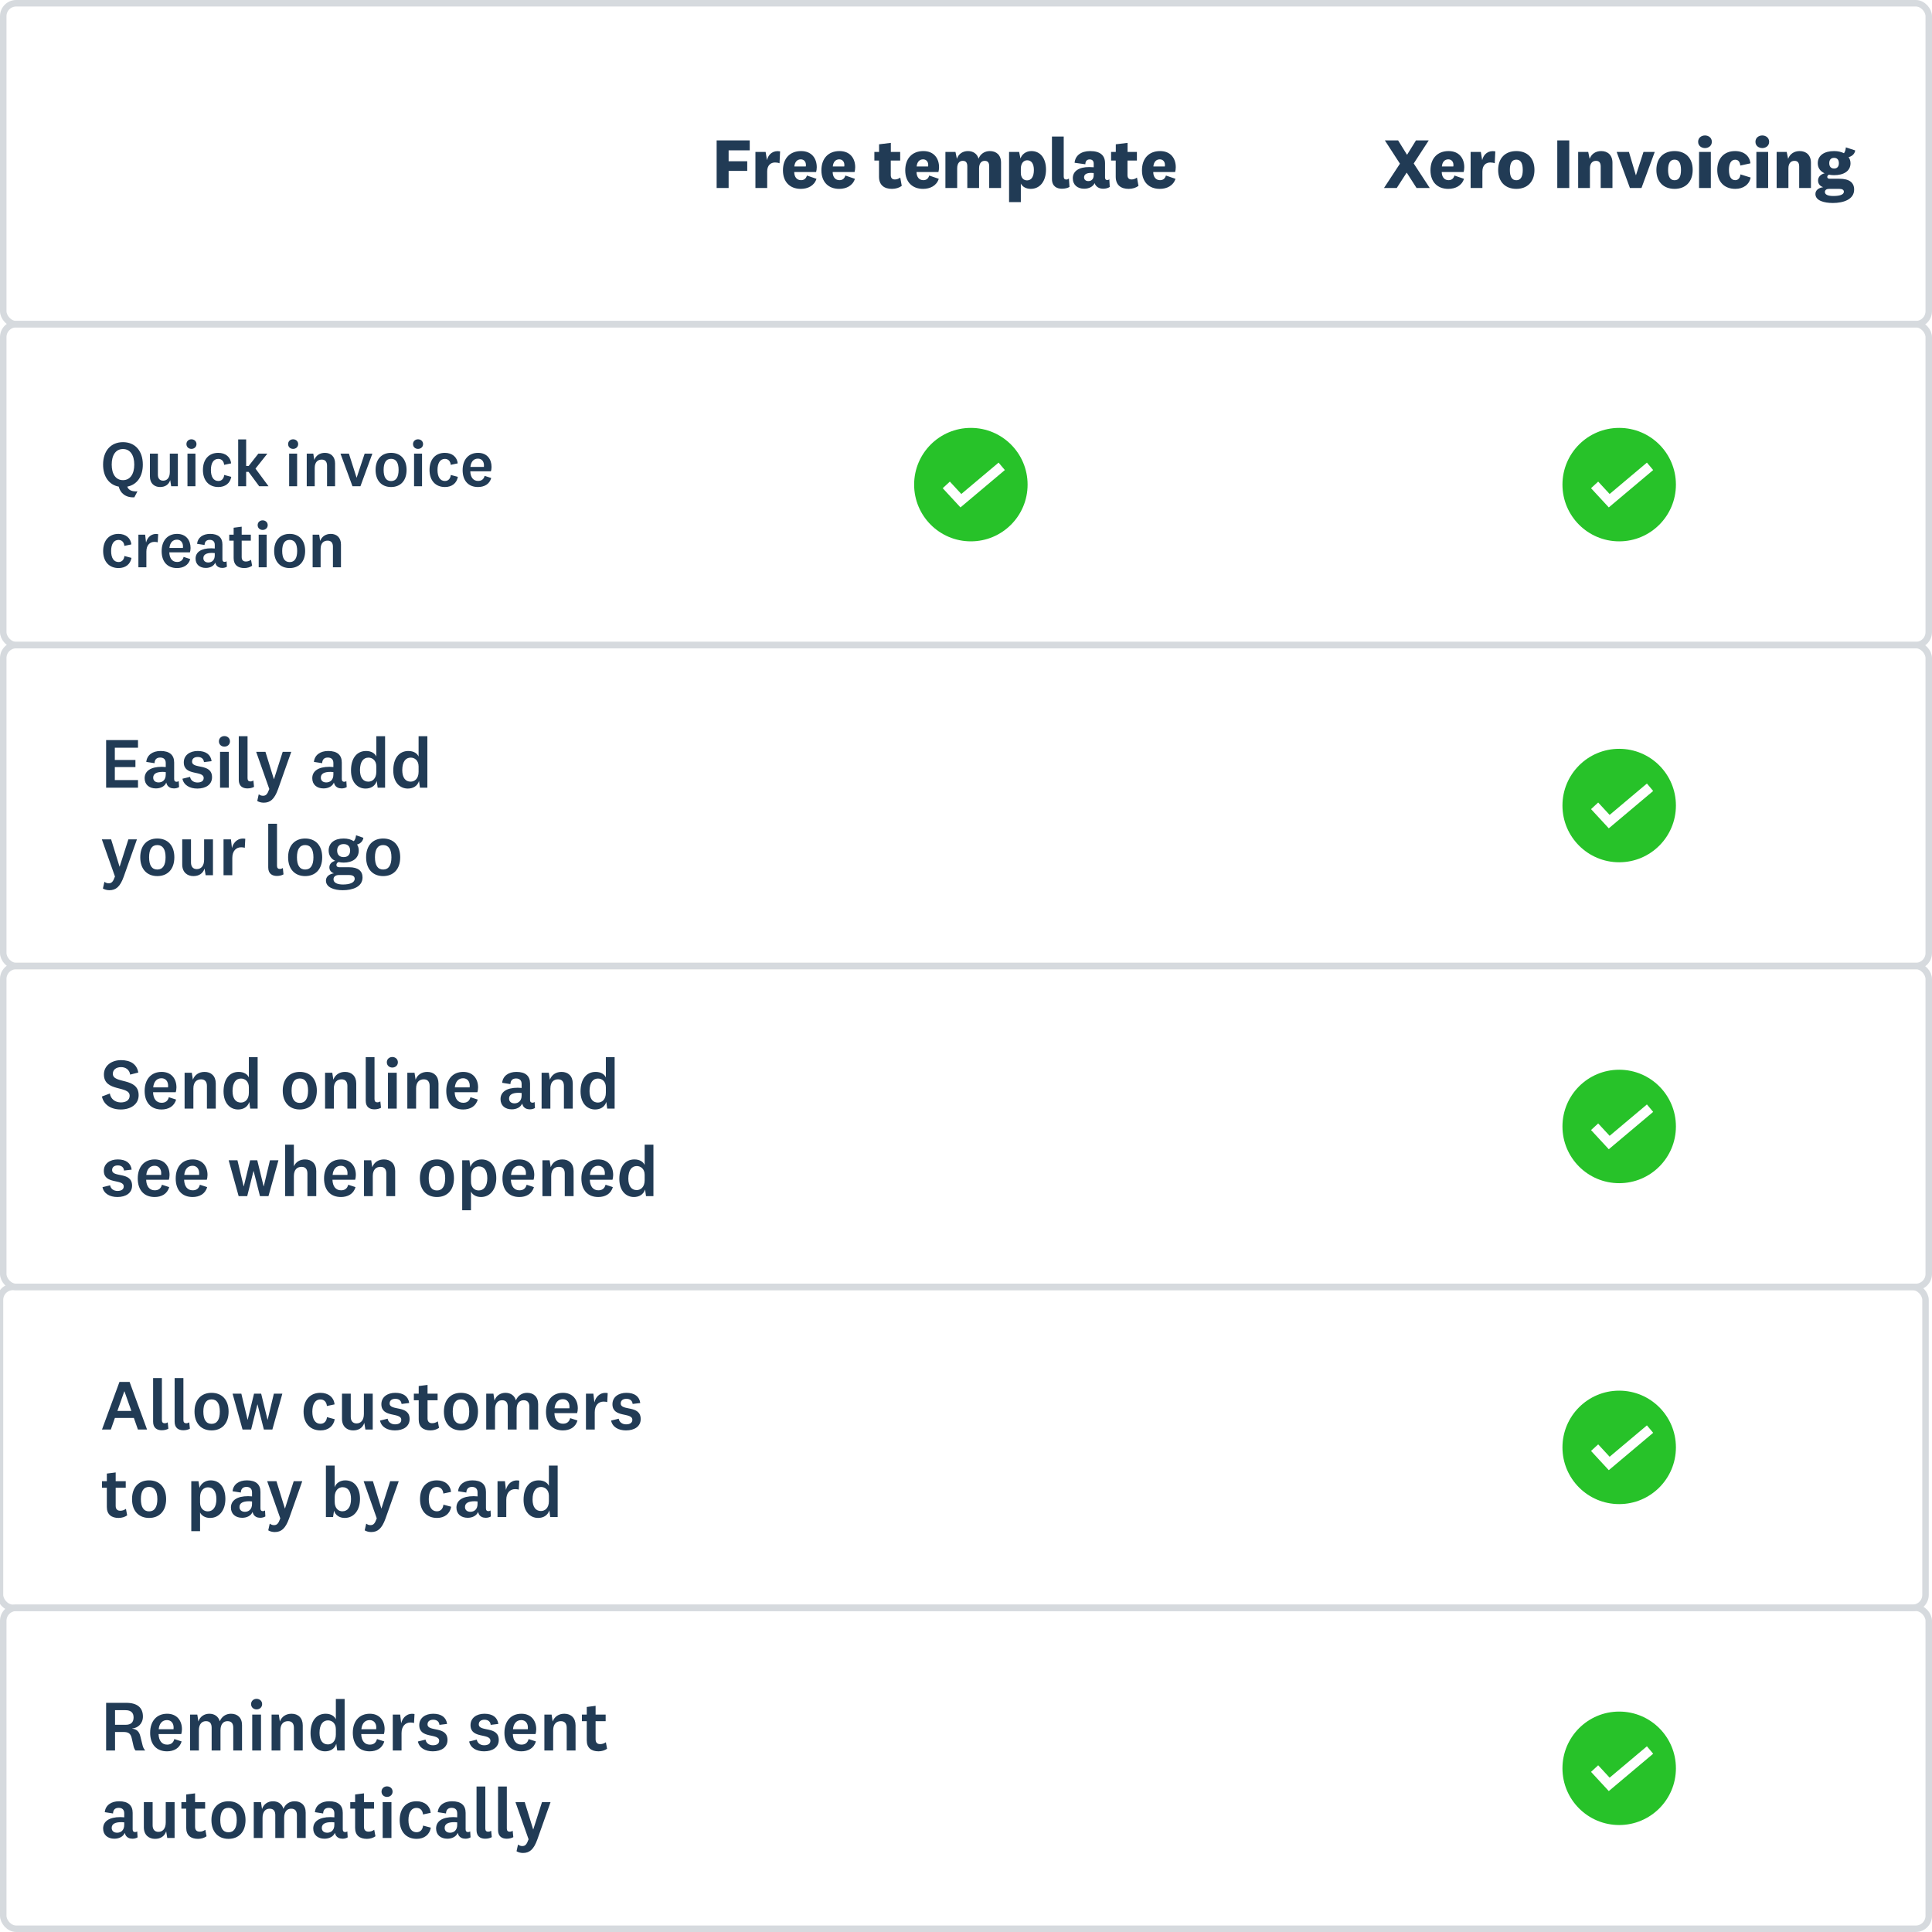 <svg width="596" height="596" viewBox="0 0 596 596" fill="none" xmlns="http://www.w3.org/2000/svg">
<rect x="0" y="0" width="596" height="596" fill="#808080" stroke="none"/>
<g clip-path="url(#clip0_216_2124)">
<rect width="596" height="596" fill="white"/>
<path d="M42.572 240.646H35.422V236.642H41.78V234.442H35.422V230.658H42.572V228.304H32.738V243H42.572V240.646ZM53.727 235.234C53.727 232.902 52.297 231.67 49.547 231.67C47.083 231.67 45.345 232.902 45.125 235.036L47.677 235.432C47.699 234.354 48.271 233.694 49.415 233.694C50.559 233.694 51.131 234.332 51.131 235.388V236.62C50.735 236.576 50.251 236.554 49.921 236.554C46.467 236.554 44.619 237.874 44.619 240.074C44.619 242.076 46.071 243.22 48.095 243.22C49.525 243.22 50.845 242.582 51.285 241.416C51.373 241.724 51.483 241.988 51.615 242.23C52.033 242.868 52.737 243.22 53.661 243.22C54.233 243.22 54.849 243.066 55.245 242.802L55.135 240.954C54.981 241.086 54.739 241.174 54.497 241.174C54.035 241.174 53.727 240.954 53.727 240.316V235.234ZM51.131 238.952C51.131 240.69 50.031 241.372 48.931 241.372C47.875 241.372 47.259 240.778 47.259 239.898C47.259 238.688 48.293 238.116 50.229 238.116C50.559 238.116 50.889 238.16 51.131 238.182V238.952ZM56.28 240.228C56.676 242.208 58.524 243.264 60.878 243.264C63.496 243.264 65.41 242.032 65.41 239.766C65.41 235.322 59.25 237.368 59.25 234.948C59.25 234.046 59.91 233.518 61.01 233.518C62.198 233.518 62.836 234.156 62.924 235.102L65.278 234.816C65.014 232.792 63.518 231.67 60.988 231.67C58.59 231.67 56.698 232.946 56.698 235.19C56.698 239.502 62.836 237.566 62.836 240.008C62.836 240.932 62.066 241.394 60.9 241.394C59.712 241.394 58.788 240.69 58.634 239.656L56.28 240.228ZM70.942 228.7C70.942 227.71 70.15 227.072 69.226 227.072C68.302 227.072 67.532 227.71 67.532 228.7C67.532 229.69 68.302 230.328 69.226 230.328C70.15 230.328 70.942 229.69 70.942 228.7ZM67.884 231.934V243H70.59V231.934H67.884ZM78.168 240.778C77.861 240.976 77.575 241.064 77.266 241.064C76.672 241.064 76.365 240.756 76.365 240.074V227.116H73.659V240.58C73.659 242.516 74.868 243.22 76.343 243.22C77.135 243.22 77.882 243.022 78.367 242.736L78.168 240.778ZM84.527 240.338H84.483L81.887 231.934H79.027L83.075 243.396C82.481 245.046 82.041 245.486 81.117 245.486C80.611 245.486 80.259 245.332 79.819 245.024L79.357 247.092C79.819 247.378 80.545 247.62 81.337 247.62C83.361 247.62 84.659 246.564 85.781 243.44L89.851 231.934H87.211L84.527 240.338ZM105.44 235.234C105.44 232.902 104.01 231.67 101.26 231.67C98.796 231.67 97.058 232.902 96.838 235.036L99.39 235.432C99.412 234.354 99.984 233.694 101.128 233.694C102.272 233.694 102.844 234.332 102.844 235.388V236.62C102.448 236.576 101.964 236.554 101.634 236.554C98.18 236.554 96.332 237.874 96.332 240.074C96.332 242.076 97.784 243.22 99.808 243.22C101.238 243.22 102.558 242.582 102.998 241.416C103.086 241.724 103.196 241.988 103.328 242.23C103.746 242.868 104.45 243.22 105.374 243.22C105.946 243.22 106.562 243.066 106.958 242.802L106.848 240.954C106.694 241.086 106.452 241.174 106.21 241.174C105.748 241.174 105.44 240.954 105.44 240.316V235.234ZM102.844 238.952C102.844 240.69 101.744 241.372 100.644 241.372C99.588 241.372 98.972 240.778 98.972 239.898C98.972 238.688 100.006 238.116 101.942 238.116C102.272 238.116 102.602 238.16 102.844 238.182V238.952ZM116.089 238.094C116.089 240.228 114.857 241.13 113.625 241.13C112.041 241.13 111.051 239.898 111.051 237.588C111.051 234.926 112.129 233.716 113.669 233.716C114.791 233.716 116.089 234.508 116.089 236.422V238.094ZM116.507 243H118.795V227.116H116.089V233.386C115.693 232.462 114.615 231.67 112.943 231.67C110.127 231.67 108.279 233.848 108.279 237.676C108.279 241.328 110.303 243.264 112.767 243.264C114.329 243.264 115.715 242.538 116.221 240.932L116.507 243ZM129.13 238.094C129.13 240.228 127.898 241.13 126.666 241.13C125.082 241.13 124.092 239.898 124.092 237.588C124.092 234.926 125.17 233.716 126.71 233.716C127.832 233.716 129.13 234.508 129.13 236.422V238.094ZM129.548 243H131.836V227.116H129.13V233.386C128.734 232.462 127.656 231.67 125.984 231.67C123.168 231.67 121.32 233.848 121.32 237.676C121.32 241.328 123.344 243.264 125.808 243.264C127.37 243.264 128.756 242.538 129.262 240.932L129.548 243ZM36.918 267.338H36.874L34.278 258.934H31.418L35.466 270.396C34.872 272.046 34.432 272.486 33.508 272.486C33.002 272.486 32.65 272.332 32.21 272.024L31.748 274.092C32.21 274.378 32.936 274.62 33.728 274.62C35.752 274.62 37.05 273.564 38.172 270.44L42.242 258.934H39.602L36.918 267.338ZM53.783 264.456C53.783 260.76 51.671 258.67 48.525 258.67C45.401 258.67 43.267 260.76 43.267 264.456C43.267 268.174 45.401 270.264 48.525 270.264C51.671 270.264 53.783 268.174 53.783 264.456ZM51.077 264.456C51.077 266.92 50.219 268.24 48.525 268.24C46.831 268.24 45.995 266.92 45.995 264.456C45.995 262.014 46.831 260.694 48.525 260.694C50.219 260.694 51.077 262.014 51.077 264.456ZM63.431 270H65.697V258.934H62.969V265.182C62.969 267.228 61.957 268.108 60.703 268.108C59.559 268.108 58.921 267.36 58.921 266.084V258.934H56.215V266.7C56.215 269.12 57.821 270.264 59.647 270.264C61.341 270.264 62.595 269.494 63.101 267.932L63.431 270ZM75.668 258.758C73.578 258.362 72.016 259.682 71.554 261.618L71.246 258.934H68.958V270H71.664V264.654C71.664 262.498 72.852 261.376 74.392 261.376C74.788 261.376 75.25 261.442 75.514 261.53L75.668 258.758ZM87.256 267.778C86.948 267.976 86.662 268.064 86.354 268.064C85.76 268.064 85.452 267.756 85.452 267.074V254.116H82.746V267.58C82.746 269.516 83.956 270.22 85.43 270.22C86.222 270.22 86.97 270.022 87.454 269.736L87.256 267.778ZM99.395 264.456C99.395 260.76 97.283 258.67 94.137 258.67C91.013 258.67 88.879 260.76 88.879 264.456C88.879 268.174 91.013 270.264 94.137 270.264C97.283 270.264 99.395 268.174 99.395 264.456ZM96.689 264.456C96.689 266.92 95.831 268.24 94.137 268.24C92.443 268.24 91.607 266.92 91.607 264.456C91.607 262.014 92.443 260.694 94.137 260.694C95.831 260.694 96.689 262.014 96.689 264.456ZM104.005 262.388C104.005 261.09 104.775 260.386 106.007 260.386C107.239 260.386 108.009 261.068 108.009 262.388C108.009 263.708 107.239 264.412 106.007 264.412C104.775 264.412 104.005 263.686 104.005 262.388ZM111.837 270.682C111.837 268.68 110.451 267.536 107.745 267.536H104.731C104.159 267.536 103.785 267.316 103.785 266.832C103.785 266.414 104.005 266.128 104.445 265.93C104.929 266.04 105.457 266.106 106.007 266.106C108.713 266.106 110.671 264.808 110.671 262.388C110.671 261.684 110.495 261.046 110.143 260.518C111.111 260.298 111.947 259.528 112.101 258.45L109.835 257.68C109.747 258.384 109.571 259.11 109.109 259.484C108.295 258.956 107.239 258.67 106.007 258.67C103.235 258.67 101.387 260.012 101.387 262.388C101.387 263.862 102.157 264.962 103.389 265.556C102.399 265.82 101.607 266.524 101.607 267.558C101.607 268.46 102.157 269.142 103.015 269.406C101.563 269.626 100.551 270.44 100.551 271.65C100.551 273.806 103.147 274.62 105.743 274.62C108.735 274.62 111.837 273.608 111.837 270.682ZM102.883 271.254C102.883 270.418 103.565 269.934 104.533 269.934H107.679C108.845 269.934 109.417 270.352 109.417 271.1C109.417 272.31 107.855 272.86 105.787 272.86C104.159 272.86 102.883 272.376 102.883 271.254ZM123.457 264.456C123.457 260.76 121.345 258.67 118.199 258.67C115.075 258.67 112.941 260.76 112.941 264.456C112.941 268.174 115.075 270.264 118.199 270.264C121.345 270.264 123.457 268.174 123.457 264.456ZM120.751 264.456C120.751 266.92 119.893 268.24 118.199 268.24C116.505 268.24 115.669 266.92 115.669 264.456C115.669 262.014 116.505 260.694 118.199 260.694C119.893 260.694 120.751 262.014 120.751 264.456Z" fill="#213B55"/>
<rect x="1" y="199" width="594" height="99" rx="4" stroke="#D6DADE" stroke-width="2"/>
<path d="M41.44 153.42L42.4 151.58C40.74 151.66 39.68 151.26 39.26 150.12C42.2 149.56 44.06 147.06 44.06 143.32C44.06 139.04 41.64 136.4 37.94 136.4C34.24 136.4 31.8 139.04 31.8 143.32C31.8 147.08 33.68 149.58 36.64 150.12C37.06 152.04 38.7 153.56 41.44 153.42ZM37.94 138.52C40.18 138.52 41.42 140.44 41.42 143.32C41.42 146.2 40.18 148.12 37.94 148.12C35.68 148.12 34.46 146.2 34.46 143.32C34.46 140.44 35.68 138.52 37.94 138.52ZM52.807 150H54.867V139.94H52.387V145.62C52.387 147.48 51.467 148.28 50.327 148.28C49.287 148.28 48.707 147.6 48.707 146.44V139.94H46.247V147C46.247 149.2 47.707 150.24 49.367 150.24C50.907 150.24 52.047 149.54 52.507 148.12L52.807 150ZM60.612 137C60.612 136.1 59.892 135.52 59.052 135.52C58.212 135.52 57.512 136.1 57.512 137C57.512 137.9 58.212 138.48 59.052 138.48C59.892 138.48 60.612 137.9 60.612 137ZM57.832 139.94V150H60.292V139.94H57.832ZM62.601 144.98C62.601 148.26 64.461 150.24 67.361 150.24C69.501 150.24 71.001 149.06 71.341 147.1L69.161 146.52C69.061 147.62 68.401 148.38 67.361 148.38C65.821 148.38 65.061 147.04 65.061 144.98C65.061 142.94 65.821 141.56 67.341 141.56C68.461 141.56 69.061 142.38 69.141 143.4L71.301 142.94C71.101 141 69.601 139.7 67.321 139.7C64.461 139.7 62.601 141.68 62.601 144.98ZM78.816 144.56L82.476 139.94H79.696L76.716 143.74H75.936V135.56H73.476V150H75.936V145.56H76.676L79.956 150H82.836L78.816 144.56ZM91.979 137C91.979 136.1 91.259 135.52 90.419 135.52C89.579 135.52 88.879 136.1 88.879 137C88.879 137.9 89.579 138.48 90.419 138.48C91.259 138.48 91.979 137.9 91.979 137ZM89.199 139.94V150H91.659V139.94H89.199ZM96.648 139.94H94.628V150H97.088V144.36C97.088 142.5 98.068 141.78 99.248 141.78C100.388 141.78 100.888 142.52 100.888 143.64V150H103.368V142.96C103.368 140.86 102.068 139.7 100.228 139.7C98.688 139.7 97.468 140.48 96.948 141.88L96.648 139.94ZM109.992 147.34L107.632 139.94H105.032L108.732 150H111.192L114.872 139.94H112.492L110.032 147.34H109.992ZM125.423 144.96C125.423 141.6 123.503 139.7 120.643 139.7C117.803 139.7 115.863 141.6 115.863 144.96C115.863 148.34 117.803 150.24 120.643 150.24C123.503 150.24 125.423 148.34 125.423 144.96ZM122.963 144.96C122.963 147.2 122.183 148.4 120.643 148.4C119.103 148.4 118.343 147.2 118.343 144.96C118.343 142.74 119.103 141.54 120.643 141.54C122.183 141.54 122.963 142.74 122.963 144.96ZM130.514 137C130.514 136.1 129.794 135.52 128.954 135.52C128.114 135.52 127.414 136.1 127.414 137C127.414 137.9 128.114 138.48 128.954 138.48C129.794 138.48 130.514 137.9 130.514 137ZM127.734 139.94V150H130.194V139.94H127.734ZM132.504 144.98C132.504 148.26 134.364 150.24 137.264 150.24C139.404 150.24 140.904 149.06 141.244 147.1L139.064 146.52C138.964 147.62 138.304 148.38 137.264 148.38C135.724 148.38 134.964 147.04 134.964 144.98C134.964 142.94 135.724 141.56 137.244 141.56C138.364 141.56 138.964 142.38 139.044 143.4L141.204 142.94C141.004 141 139.504 139.7 137.224 139.7C134.364 139.7 132.504 141.68 132.504 144.98ZM147.478 148.36C146.018 148.36 145.138 147.26 145.078 145.4H151.438C151.538 145.12 151.638 144.58 151.638 144.06C151.638 141.62 150.218 139.7 147.478 139.7C144.558 139.7 142.718 141.76 142.718 145.04C142.718 148.36 144.558 150.24 147.458 150.24C149.318 150.24 150.998 149.42 151.538 147.46L149.498 146.8C149.218 147.9 148.498 148.36 147.478 148.36ZM145.118 144.04C145.278 142.44 146.118 141.48 147.438 141.48C148.658 141.48 149.298 142.42 149.298 143.54C149.298 143.68 149.298 143.88 149.278 144.04H145.118ZM31.82 169.98C31.82 173.26 33.68 175.24 36.58 175.24C38.72 175.24 40.22 174.06 40.56 172.1L38.38 171.52C38.28 172.62 37.62 173.38 36.58 173.38C35.04 173.38 34.28 172.04 34.28 169.98C34.28 167.94 35.04 166.56 36.56 166.56C37.68 166.56 38.28 167.38 38.36 168.4L40.52 167.94C40.32 166 38.82 164.7 36.54 164.7C33.68 164.7 31.82 166.68 31.82 169.98ZM48.795 164.78C46.895 164.42 45.475 165.62 45.055 167.38L44.775 164.94H42.695V175H45.155V170.14C45.155 168.18 46.235 167.16 47.635 167.16C47.995 167.16 48.415 167.22 48.655 167.3L48.795 164.78ZM54.627 173.36C53.167 173.36 52.287 172.26 52.227 170.4H58.587C58.687 170.12 58.787 169.58 58.787 169.06C58.787 166.62 57.367 164.7 54.627 164.7C51.707 164.7 49.867 166.76 49.867 170.04C49.867 173.36 51.707 175.24 54.607 175.24C56.467 175.24 58.147 174.42 58.687 172.46L56.647 171.8C56.367 172.9 55.647 173.36 54.627 173.36ZM52.267 169.04C52.427 167.44 53.267 166.48 54.587 166.48C55.807 166.48 56.447 167.42 56.447 168.54C56.447 168.68 56.447 168.88 56.427 169.04H52.267ZM68.614 167.94C68.614 165.82 67.314 164.7 64.814 164.7C62.574 164.7 60.994 165.82 60.794 167.76L63.114 168.12C63.134 167.14 63.654 166.54 64.694 166.54C65.734 166.54 66.254 167.12 66.254 168.08V169.2C65.894 169.16 65.454 169.14 65.154 169.14C62.014 169.14 60.334 170.34 60.334 172.34C60.334 174.16 61.654 175.2 63.494 175.2C64.794 175.2 65.994 174.62 66.394 173.56C66.474 173.84 66.574 174.08 66.694 174.3C67.074 174.88 67.714 175.2 68.554 175.2C69.074 175.2 69.634 175.06 69.994 174.82L69.894 173.14C69.754 173.26 69.534 173.34 69.314 173.34C68.894 173.34 68.614 173.14 68.614 172.56V167.94ZM66.254 171.32C66.254 172.9 65.254 173.52 64.254 173.52C63.294 173.52 62.734 172.98 62.734 172.18C62.734 171.08 63.674 170.56 65.434 170.56C65.734 170.56 66.034 170.6 66.254 170.62V171.32ZM77.437 172.7C76.877 173.06 76.437 173.22 75.837 173.22C75.057 173.22 74.557 172.82 74.557 171.86V166.78H77.377V164.94H74.557V162.48L72.077 162.8V164.94H70.717V166.78H72.077V172.16C72.077 174.28 73.377 175.24 75.377 175.24C76.257 175.24 77.137 174.98 77.777 174.52L77.437 172.7ZM82.584 162C82.584 161.1 81.864 160.52 81.024 160.52C80.184 160.52 79.484 161.1 79.484 162C79.484 162.9 80.184 163.48 81.024 163.48C81.864 163.48 82.584 162.9 82.584 162ZM79.804 164.94V175H82.264V164.94H79.804ZM94.134 169.96C94.134 166.6 92.214 164.7 89.354 164.7C86.514 164.7 84.574 166.6 84.574 169.96C84.574 173.34 86.514 175.24 89.354 175.24C92.214 175.24 94.134 173.34 94.134 169.96ZM91.674 169.96C91.674 172.2 90.894 173.4 89.354 173.4C87.814 173.4 87.054 172.2 87.054 169.96C87.054 167.74 87.814 166.54 89.354 166.54C90.894 166.54 91.674 167.74 91.674 169.96ZM98.465 164.94H96.445V175H98.905V169.36C98.905 167.5 99.885 166.78 101.065 166.78C102.205 166.78 102.705 167.52 102.705 168.64V175H105.185V167.96C105.185 165.86 103.885 164.7 102.045 164.7C100.505 164.7 99.285 165.48 98.765 166.88L98.465 164.94Z" fill="#213B55"/>
<path d="M224.772 58V52.72H230.514V49.75H224.772V46.384H231.284V43.304H221.076V58H224.772ZM240.651 46.692C238.539 46.318 237.043 47.506 236.603 49.398L236.185 46.868H233.039V58H236.669V52.874C236.669 50.982 237.769 50.124 239.089 50.124C239.617 50.124 240.123 50.212 240.475 50.366L240.651 46.692ZM247.098 55.58C245.866 55.58 245.03 54.656 245.008 53.072H251.762C251.872 52.698 251.96 52.06 251.96 51.598C251.96 48.848 250.376 46.604 247.12 46.604C243.644 46.604 241.532 48.914 241.532 52.544C241.532 56.13 243.688 58.264 247.032 58.264C249.188 58.264 251.19 57.318 251.872 55.162L248.924 54.15C248.638 55.14 248 55.58 247.098 55.58ZM245.052 51.356C245.162 49.992 245.91 49.156 247.032 49.156C248.066 49.156 248.616 49.948 248.616 50.85C248.616 51.026 248.616 51.202 248.572 51.356H245.052ZM258.957 55.58C257.725 55.58 256.889 54.656 256.867 53.072H263.621C263.731 52.698 263.819 52.06 263.819 51.598C263.819 48.848 262.235 46.604 258.979 46.604C255.503 46.604 253.391 48.914 253.391 52.544C253.391 56.13 255.547 58.264 258.891 58.264C261.047 58.264 263.049 57.318 263.731 55.162L260.783 54.15C260.497 55.14 259.859 55.58 258.957 55.58ZM256.911 51.356C257.021 49.992 257.769 49.156 258.891 49.156C259.925 49.156 260.475 49.948 260.475 50.85C260.475 51.026 260.475 51.202 260.431 51.356H256.911ZM277.719 54.788C277.147 55.184 276.641 55.36 276.047 55.36C275.255 55.36 274.793 54.942 274.793 54.018V49.53H277.697V46.868H274.815V44.074L271.185 44.514V46.868H269.733V49.53H271.163V54.502C271.163 57.12 272.791 58.264 275.145 58.264C276.311 58.264 277.389 57.934 278.181 57.34L277.719 54.788ZM284.825 55.58C283.593 55.58 282.757 54.656 282.735 53.072H289.489C289.599 52.698 289.687 52.06 289.687 51.598C289.687 48.848 288.103 46.604 284.847 46.604C281.371 46.604 279.259 48.914 279.259 52.544C279.259 56.13 281.415 58.264 284.759 58.264C286.915 58.264 288.917 57.318 289.599 55.162L286.651 54.15C286.365 55.14 285.727 55.58 284.825 55.58ZM282.779 51.356C282.889 49.992 283.637 49.156 284.759 49.156C285.793 49.156 286.343 49.948 286.343 50.85C286.343 51.026 286.343 51.202 286.299 51.356H282.779ZM301.879 48.958C301.439 47.418 300.185 46.604 298.601 46.604C297.039 46.604 295.697 47.44 295.191 49.002L294.751 46.868H291.649V58H295.279V51.95C295.279 50.278 296.071 49.618 296.995 49.618C298.051 49.618 298.403 50.256 298.403 51.356V58H302.033V51.95C302.033 50.278 302.847 49.618 303.749 49.618C304.827 49.618 305.157 50.256 305.157 51.356V58H308.809V50.168C308.809 47.792 307.335 46.604 305.355 46.604C303.771 46.604 302.429 47.462 301.879 48.958ZM314.915 52.038C314.915 50.344 315.817 49.442 316.873 49.442C318.149 49.442 318.941 50.454 318.941 52.434C318.941 54.502 318.171 55.646 316.829 55.646C315.795 55.646 314.915 54.898 314.915 53.314V52.038ZM314.387 46.868H311.285V62.356H314.915V56.636C315.399 57.582 316.499 58.264 317.973 58.264C320.767 58.264 322.681 55.976 322.681 52.28C322.681 48.936 321.009 46.604 318.171 46.604C316.521 46.604 315.223 47.594 314.805 48.914L314.387 46.868ZM329.751 55.096C329.465 55.294 329.223 55.382 328.915 55.382C328.409 55.382 328.145 55.096 328.145 54.436V42.116H324.515V55.228C324.515 57.472 326.011 58.22 327.573 58.22C328.585 58.22 329.421 57.978 329.927 57.67L329.751 55.096ZM340.893 50.344C340.893 47.99 339.463 46.604 336.295 46.604C333.479 46.604 331.697 47.99 331.499 50.212L334.821 50.674C334.821 49.728 335.283 49.178 336.141 49.178C336.977 49.178 337.395 49.662 337.395 50.476V51.598C337.021 51.576 336.449 51.532 336.009 51.532C332.863 51.532 330.949 52.764 330.949 54.986C330.949 57.032 332.379 58.22 334.469 58.22C335.943 58.22 337.219 57.56 337.681 56.482C337.769 56.768 337.879 57.01 338.055 57.208C338.539 57.846 339.331 58.22 340.343 58.22C341.091 58.22 341.839 58.022 342.345 57.67L342.213 55.316C342.037 55.47 341.839 55.558 341.597 55.558C341.201 55.558 340.893 55.338 340.893 54.766V50.344ZM337.395 54.04C337.395 55.382 336.559 55.866 335.745 55.866C334.909 55.866 334.425 55.404 334.425 54.7C334.425 53.798 335.173 53.336 336.625 53.336C336.911 53.336 337.197 53.358 337.395 53.38V54.04ZM350.745 54.788C350.173 55.184 349.667 55.36 349.073 55.36C348.281 55.36 347.819 54.942 347.819 54.018V49.53H350.723V46.868H347.841V44.074L344.211 44.514V46.868H342.759V49.53H344.189V54.502C344.189 57.12 345.817 58.264 348.171 58.264C349.337 58.264 350.415 57.934 351.207 57.34L350.745 54.788ZM357.85 55.58C356.618 55.58 355.782 54.656 355.76 53.072H362.514C362.624 52.698 362.712 52.06 362.712 51.598C362.712 48.848 361.128 46.604 357.872 46.604C354.396 46.604 352.284 48.914 352.284 52.544C352.284 56.13 354.44 58.264 357.784 58.264C359.94 58.264 361.942 57.318 362.624 55.162L359.676 54.15C359.39 55.14 358.752 55.58 357.85 55.58ZM355.804 51.356C355.914 49.992 356.662 49.156 357.784 49.156C358.818 49.156 359.368 49.948 359.368 50.85C359.368 51.026 359.368 51.202 359.324 51.356H355.804Z" fill="#213B55"/>
<path d="M436.995 58H441.065L436.115 50.432L440.757 43.304H436.819L434.091 47.704H434.025L431.297 43.304H427.205L431.869 50.498L426.941 58H430.879L433.915 53.292H433.981L436.995 58ZM446.848 55.58C445.616 55.58 444.78 54.656 444.758 53.072H451.512C451.622 52.698 451.71 52.06 451.71 51.598C451.71 48.848 450.126 46.604 446.87 46.604C443.394 46.604 441.282 48.914 441.282 52.544C441.282 56.13 443.438 58.264 446.782 58.264C448.938 58.264 450.94 57.318 451.622 55.162L448.674 54.15C448.388 55.14 447.75 55.58 446.848 55.58ZM444.802 51.356C444.912 49.992 445.66 49.156 446.782 49.156C447.816 49.156 448.366 49.948 448.366 50.85C448.366 51.026 448.366 51.202 448.322 51.356H444.802ZM461.284 46.692C459.172 46.318 457.676 47.506 457.236 49.398L456.818 46.868H453.672V58H457.302V52.874C457.302 50.982 458.402 50.124 459.722 50.124C460.25 50.124 460.756 50.212 461.108 50.366L461.284 46.692ZM473.363 52.434C473.363 48.694 471.097 46.604 467.775 46.604C464.431 46.604 462.165 48.694 462.165 52.434C462.165 56.152 464.431 58.264 467.775 58.264C471.097 58.264 473.363 56.152 473.363 52.434ZM469.755 52.434C469.755 54.48 469.139 55.602 467.775 55.602C466.389 55.602 465.773 54.48 465.773 52.434C465.773 50.388 466.389 49.244 467.775 49.244C469.139 49.244 469.755 50.388 469.755 52.434ZM480.402 43.304V58H484.098V43.304H480.402ZM489.946 46.868H486.844V58H490.474V51.972C490.474 50.278 491.332 49.618 492.344 49.618C493.4 49.618 493.796 50.278 493.796 51.378V58H497.426V50.212C497.426 47.836 495.952 46.604 493.95 46.604C492.278 46.604 490.936 47.462 490.386 49.002L489.946 46.868ZM504.64 54.04L502.506 46.868H498.722L502.814 58H506.378L510.47 46.868H506.994L504.684 54.04H504.64ZM522.175 52.434C522.175 48.694 519.909 46.604 516.587 46.604C513.243 46.604 510.977 48.694 510.977 52.434C510.977 56.152 513.243 58.264 516.587 58.264C519.909 58.264 522.175 56.152 522.175 52.434ZM518.567 52.434C518.567 54.48 517.951 55.602 516.587 55.602C515.201 55.602 514.585 54.48 514.585 52.434C514.585 50.388 515.201 49.244 516.587 49.244C517.951 49.244 518.567 50.388 518.567 52.434ZM528.079 43.744C528.079 42.49 527.067 41.786 525.967 41.786C524.867 41.786 523.855 42.49 523.855 43.744C523.855 44.976 524.867 45.68 525.967 45.68C527.067 45.68 528.079 44.976 528.079 43.744ZM524.141 46.868V58H527.771V46.868H524.141ZM529.755 52.434C529.755 56.064 531.933 58.264 535.321 58.264C537.807 58.264 539.633 56.944 540.051 54.766L536.905 53.798C536.795 54.92 536.201 55.58 535.299 55.58C534.001 55.58 533.363 54.436 533.363 52.434C533.363 50.542 533.957 49.266 535.299 49.266C536.311 49.266 536.773 50.058 536.861 51.07L539.985 50.388C539.765 48.122 538.005 46.604 535.233 46.604C531.933 46.604 529.755 48.804 529.755 52.434ZM545.76 43.744C545.76 42.49 544.748 41.786 543.648 41.786C542.548 41.786 541.536 42.49 541.536 43.744C541.536 44.976 542.548 45.68 543.648 45.68C544.748 45.68 545.76 44.976 545.76 43.744ZM541.822 46.868V58H545.452V46.868H541.822ZM551.176 46.868H548.074V58H551.704V51.972C551.704 50.278 552.562 49.618 553.574 49.618C554.63 49.618 555.026 50.278 555.026 51.378V58H558.656V50.212C558.656 47.836 557.182 46.604 555.18 46.604C553.508 46.604 552.166 47.462 551.616 49.002L551.176 46.868ZM564.304 50.344C564.304 49.288 564.832 48.694 565.8 48.694C566.724 48.694 567.274 49.266 567.274 50.344C567.274 51.4 566.724 51.994 565.8 51.994C564.832 51.994 564.304 51.356 564.304 50.344ZM571.982 58.484C571.982 56.306 570.486 55.14 567.406 55.14H564.458C564.018 55.14 563.688 54.986 563.688 54.59C563.688 54.26 563.886 54.04 564.216 53.886C564.722 53.996 565.25 54.04 565.8 54.04C568.66 54.04 570.86 52.852 570.86 50.366C570.86 49.64 570.64 49.002 570.266 48.474C571.212 48.254 572.158 47.55 572.312 46.406L569.43 45.46C569.364 46.142 569.188 46.868 568.836 47.264C568 46.846 566.966 46.604 565.8 46.604C562.786 46.604 560.762 47.924 560.762 50.366C560.762 51.84 561.576 52.874 562.874 53.468C561.73 53.732 560.85 54.546 560.85 55.668C560.85 56.746 561.51 57.472 562.434 57.736C561.026 57.934 560.036 58.682 560.036 59.848C560.036 61.938 562.808 62.62 565.426 62.62C568.682 62.62 571.982 61.52 571.982 58.484ZM562.962 59.232C562.962 58.616 563.468 58.264 564.238 58.264H567.384C568.286 58.264 568.814 58.55 568.814 59.144C568.814 60.046 567.538 60.464 565.558 60.464C563.952 60.464 562.962 60.068 562.962 59.232Z" fill="#213B55"/>
<rect x="1" y="1" width="594" height="99" rx="4" stroke="#D6DADE" stroke-width="2"/>
<path d="M41.208 529.792C41.208 531.31 40.416 532.08 38.744 532.08H35.488V527.57H38.722C40.416 527.57 41.208 528.384 41.208 529.792ZM44.794 540C44.398 539.538 44.112 539.01 43.98 538.394L43.298 535.644C42.946 534.148 42.154 533.444 40.79 533.268V533.224C42.506 533.07 44.09 531.75 44.09 529.528C44.09 526.778 42.33 525.304 38.942 525.304H32.738V540H35.488V534.302H38.106C39.514 534.302 40.306 534.698 40.636 536.216L41.164 538.548C41.296 539.142 41.45 539.56 41.802 540H44.794ZM51.554 538.196C49.948 538.196 48.98 536.986 48.914 534.94H55.91C56.02 534.632 56.13 534.038 56.13 533.466C56.13 530.782 54.568 528.67 51.554 528.67C48.342 528.67 46.318 530.936 46.318 534.544C46.318 538.196 48.342 540.264 51.532 540.264C53.578 540.264 55.426 539.362 56.02 537.206L53.776 536.48C53.468 537.69 52.676 538.196 51.554 538.196ZM48.958 533.444C49.134 531.684 50.058 530.628 51.51 530.628C52.852 530.628 53.556 531.662 53.556 532.894C53.556 533.048 53.556 533.268 53.534 533.444H48.958ZM67.798 531.002C67.38 529.506 66.17 528.67 64.586 528.67C63.024 528.67 61.704 529.528 61.198 531.068L60.868 528.934H58.646V540H61.352V533.796C61.352 531.772 62.364 530.958 63.53 530.958C64.806 530.958 65.29 531.75 65.29 532.982V540H68.018V533.774C68.018 531.75 69.03 530.958 70.174 530.958C71.472 530.958 71.956 531.75 71.956 532.982V540H74.662V532.168C74.662 529.858 73.232 528.67 71.252 528.67C69.668 528.67 68.392 529.55 67.798 531.002ZM80.868 525.7C80.868 524.71 80.076 524.072 79.152 524.072C78.228 524.072 77.458 524.71 77.458 525.7C77.458 526.69 78.228 527.328 79.152 527.328C80.076 527.328 80.868 526.69 80.868 525.7ZM77.81 528.934V540H80.516V528.934H77.81ZM86.004 528.934H83.782V540H86.488V533.796C86.488 531.75 87.566 530.958 88.864 530.958C90.118 530.958 90.668 531.772 90.668 533.004V540H93.396V532.256C93.396 529.946 91.966 528.67 89.942 528.67C88.248 528.67 86.906 529.528 86.334 531.068L86.004 528.934ZM103.607 535.094C103.607 537.228 102.375 538.13 101.143 538.13C99.558 538.13 98.569 536.898 98.569 534.588C98.569 531.926 99.647 530.716 101.187 530.716C102.309 530.716 103.607 531.508 103.607 533.422V535.094ZM104.025 540H106.313V524.116H103.607V530.386C103.211 529.462 102.133 528.67 100.461 528.67C97.644 528.67 95.796 530.848 95.796 534.676C95.796 538.328 97.82 540.264 100.285 540.264C101.847 540.264 103.233 539.538 103.739 537.932L104.025 540ZM114.074 538.196C112.468 538.196 111.5 536.986 111.434 534.94H118.43C118.54 534.632 118.65 534.038 118.65 533.466C118.65 530.782 117.088 528.67 114.074 528.67C110.862 528.67 108.838 530.936 108.838 534.544C108.838 538.196 110.862 540.264 114.052 540.264C116.098 540.264 117.946 539.362 118.54 537.206L116.296 536.48C115.988 537.69 115.196 538.196 114.074 538.196ZM111.478 533.444C111.654 531.684 112.578 530.628 114.03 530.628C115.372 530.628 116.076 531.662 116.076 532.894C116.076 533.048 116.076 533.268 116.054 533.444H111.478ZM127.875 528.758C125.785 528.362 124.223 529.682 123.761 531.618L123.453 528.934H121.165V540H123.871V534.654C123.871 532.498 125.059 531.376 126.599 531.376C126.995 531.376 127.457 531.442 127.721 531.53L127.875 528.758ZM128.919 537.228C129.315 539.208 131.163 540.264 133.517 540.264C136.135 540.264 138.049 539.032 138.049 536.766C138.049 532.322 131.889 534.368 131.889 531.948C131.889 531.046 132.549 530.518 133.649 530.518C134.837 530.518 135.475 531.156 135.563 532.102L137.917 531.816C137.653 529.792 136.157 528.67 133.627 528.67C131.229 528.67 129.337 529.946 129.337 532.19C129.337 536.502 135.475 534.566 135.475 537.008C135.475 537.932 134.705 538.394 133.539 538.394C132.351 538.394 131.427 537.69 131.273 536.656L128.919 537.228ZM144.731 537.228C145.127 539.208 146.975 540.264 149.329 540.264C151.947 540.264 153.861 539.032 153.861 536.766C153.861 532.322 147.701 534.368 147.701 531.948C147.701 531.046 148.361 530.518 149.461 530.518C150.649 530.518 151.287 531.156 151.375 532.102L153.729 531.816C153.465 529.792 151.969 528.67 149.439 528.67C147.041 528.67 145.149 529.946 145.149 532.19C145.149 536.502 151.287 534.566 151.287 537.008C151.287 537.932 150.517 538.394 149.351 538.394C148.163 538.394 147.239 537.69 147.085 536.656L144.731 537.228ZM160.845 538.196C159.239 538.196 158.271 536.986 158.205 534.94H165.201C165.311 534.632 165.421 534.038 165.421 533.466C165.421 530.782 163.859 528.67 160.845 528.67C157.633 528.67 155.609 530.936 155.609 534.544C155.609 538.196 157.633 540.264 160.823 540.264C162.869 540.264 164.717 539.362 165.311 537.206L163.067 536.48C162.759 537.69 161.967 538.196 160.845 538.196ZM158.249 533.444C158.425 531.684 159.349 530.628 160.801 530.628C162.143 530.628 162.847 531.662 162.847 532.894C162.847 533.048 162.847 533.268 162.825 533.444H158.249ZM170.159 528.934H167.937V540H170.643V533.796C170.643 531.75 171.721 530.958 173.019 530.958C174.273 530.958 174.823 531.772 174.823 533.004V540H177.551V532.256C177.551 529.946 176.121 528.67 174.097 528.67C172.403 528.67 171.061 529.528 170.489 531.068L170.159 528.934ZM186.903 537.47C186.287 537.866 185.803 538.042 185.143 538.042C184.285 538.042 183.735 537.602 183.735 536.546V530.958H186.837V528.934H183.735V526.228L181.007 526.58V528.934H179.511V530.958H181.007V536.876C181.007 539.208 182.437 540.264 184.637 540.264C185.605 540.264 186.573 539.978 187.277 539.472L186.903 537.47ZM40.922 559.234C40.922 556.902 39.492 555.67 36.742 555.67C34.278 555.67 32.54 556.902 32.32 559.036L34.872 559.432C34.894 558.354 35.466 557.694 36.61 557.694C37.754 557.694 38.326 558.332 38.326 559.388V560.62C37.93 560.576 37.446 560.554 37.116 560.554C33.662 560.554 31.814 561.874 31.814 564.074C31.814 566.076 33.266 567.22 35.29 567.22C36.72 567.22 38.04 566.582 38.48 565.416C38.568 565.724 38.678 565.988 38.81 566.23C39.228 566.868 39.932 567.22 40.856 567.22C41.428 567.22 42.044 567.066 42.44 566.802L42.33 564.954C42.176 565.086 41.934 565.174 41.692 565.174C41.23 565.174 40.922 564.954 40.922 564.316V559.234ZM38.326 562.952C38.326 564.69 37.226 565.372 36.126 565.372C35.07 565.372 34.454 564.778 34.454 563.898C34.454 562.688 35.488 562.116 37.424 562.116C37.754 562.116 38.084 562.16 38.326 562.182V562.952ZM51.593 567H53.859V555.934H51.131V562.182C51.131 564.228 50.119 565.108 48.865 565.108C47.721 565.108 47.083 564.36 47.083 563.084V555.934H44.377V563.7C44.377 566.12 45.983 567.264 47.809 567.264C49.503 567.264 50.757 566.494 51.263 564.932L51.593 567ZM63.346 564.47C62.73 564.866 62.246 565.042 61.586 565.042C60.728 565.042 60.178 564.602 60.178 563.546V557.958H63.28V555.934H60.178V553.228L57.45 553.58V555.934H55.954V557.958H57.45V563.876C57.45 566.208 58.88 567.264 61.08 567.264C62.048 567.264 63.016 566.978 63.72 566.472L63.346 564.47ZM75.74 561.456C75.74 557.76 73.628 555.67 70.482 555.67C67.358 555.67 65.224 557.76 65.224 561.456C65.224 565.174 67.358 567.264 70.482 567.264C73.628 567.264 75.74 565.174 75.74 561.456ZM73.034 561.456C73.034 563.92 72.176 565.24 70.482 565.24C68.788 565.24 67.952 563.92 67.952 561.456C67.952 559.014 68.788 557.694 70.482 557.694C72.176 557.694 73.034 559.014 73.034 561.456ZM87.434 558.002C87.016 556.506 85.806 555.67 84.222 555.67C82.66 555.67 81.34 556.528 80.834 558.068L80.504 555.934H78.282V567H80.988V560.796C80.988 558.772 82 557.958 83.166 557.958C84.442 557.958 84.926 558.75 84.926 559.982V567H87.654V560.774C87.654 558.75 88.666 557.958 89.81 557.958C91.108 557.958 91.592 558.75 91.592 559.982V567H94.298V559.168C94.298 556.858 92.868 555.67 90.888 555.67C89.304 555.67 88.028 556.55 87.434 558.002ZM105.74 559.234C105.74 556.902 104.31 555.67 101.56 555.67C99.096 555.67 97.358 556.902 97.138 559.036L99.69 559.432C99.712 558.354 100.284 557.694 101.428 557.694C102.572 557.694 103.144 558.332 103.144 559.388V560.62C102.748 560.576 102.264 560.554 101.934 560.554C98.48 560.554 96.632 561.874 96.632 564.074C96.632 566.076 98.084 567.22 100.108 567.22C101.538 567.22 102.858 566.582 103.298 565.416C103.386 565.724 103.496 565.988 103.628 566.23C104.046 566.868 104.75 567.22 105.674 567.22C106.246 567.22 106.862 567.066 107.258 566.802L107.148 564.954C106.994 565.086 106.752 565.174 106.51 565.174C106.048 565.174 105.74 564.954 105.74 564.316V559.234ZM103.144 562.952C103.144 564.69 102.044 565.372 100.944 565.372C99.888 565.372 99.272 564.778 99.272 563.898C99.272 562.688 100.306 562.116 102.242 562.116C102.572 562.116 102.902 562.16 103.144 562.182V562.952ZM115.446 564.47C114.83 564.866 114.346 565.042 113.686 565.042C112.828 565.042 112.278 564.602 112.278 563.546V557.958H115.38V555.934H112.278V553.228L109.55 553.58V555.934H108.054V557.958H109.55V563.876C109.55 566.208 110.98 567.264 113.18 567.264C114.148 567.264 115.116 566.978 115.82 566.472L115.446 564.47ZM121.108 552.7C121.108 551.71 120.316 551.072 119.392 551.072C118.468 551.072 117.698 551.71 117.698 552.7C117.698 553.69 118.468 554.328 119.392 554.328C120.316 554.328 121.108 553.69 121.108 552.7ZM118.05 555.934V567H120.756V555.934H118.05ZM123.297 561.478C123.297 565.086 125.343 567.264 128.533 567.264C130.887 567.264 132.537 565.966 132.911 563.81L130.513 563.172C130.403 564.382 129.677 565.218 128.533 565.218C126.839 565.218 126.003 563.744 126.003 561.478C126.003 559.234 126.839 557.716 128.511 557.716C129.743 557.716 130.403 558.618 130.491 559.74L132.867 559.234C132.647 557.1 130.997 555.67 128.489 555.67C125.343 555.67 123.297 557.848 123.297 561.478ZM143.639 559.234C143.639 556.902 142.209 555.67 139.459 555.67C136.995 555.67 135.257 556.902 135.037 559.036L137.589 559.432C137.611 558.354 138.183 557.694 139.327 557.694C140.471 557.694 141.043 558.332 141.043 559.388V560.62C140.647 560.576 140.163 560.554 139.833 560.554C136.379 560.554 134.531 561.874 134.531 564.074C134.531 566.076 135.983 567.22 138.007 567.22C139.437 567.22 140.757 566.582 141.197 565.416C141.285 565.724 141.395 565.988 141.527 566.23C141.945 566.868 142.649 567.22 143.573 567.22C144.145 567.22 144.761 567.066 145.157 566.802L145.047 564.954C144.893 565.086 144.651 565.174 144.409 565.174C143.947 565.174 143.639 564.954 143.639 564.316V559.234ZM141.043 562.952C141.043 564.69 139.943 565.372 138.843 565.372C137.787 565.372 137.171 564.778 137.171 563.898C137.171 562.688 138.205 562.116 140.141 562.116C140.471 562.116 140.801 562.16 141.043 562.182V562.952ZM151.516 564.778C151.208 564.976 150.922 565.064 150.614 565.064C150.02 565.064 149.712 564.756 149.712 564.074V551.116H147.006V564.58C147.006 566.516 148.216 567.22 149.69 567.22C150.482 567.22 151.23 567.022 151.714 566.736L151.516 564.778ZM158.155 564.778C157.847 564.976 157.561 565.064 157.253 565.064C156.659 565.064 156.351 564.756 156.351 564.074V551.116H153.645V564.58C153.645 566.516 154.855 567.22 156.329 567.22C157.121 567.22 157.869 567.022 158.353 566.736L158.155 564.778ZM164.514 564.338H164.47L161.874 555.934H159.014L163.062 567.396C162.468 569.046 162.028 569.486 161.104 569.486C160.598 569.486 160.246 569.332 159.806 569.024L159.344 571.092C159.806 571.378 160.532 571.62 161.324 571.62C163.348 571.62 164.646 570.564 165.768 567.44L169.838 555.934H167.198L164.514 564.338Z" fill="#213B55"/>
<rect x="1" y="496" width="594" height="99" rx="4" stroke="#D6DADE" stroke-width="2"/>
<path d="M38.348 429.208H38.392L40.526 435.258H36.214L38.348 429.208ZM42.55 441H45.366L39.976 426.304H36.852L31.462 441H34.19L35.444 437.414H41.296L42.55 441ZM51.743 438.778C51.435 438.976 51.149 439.064 50.841 439.064C50.247 439.064 49.939 438.756 49.939 438.074V425.116H47.233V438.58C47.233 440.516 48.443 441.22 49.917 441.22C50.709 441.22 51.457 441.022 51.941 440.736L51.743 438.778ZM58.381 438.778C58.073 438.976 57.787 439.064 57.479 439.064C56.885 439.064 56.577 438.756 56.577 438.074V425.116H53.871V438.58C53.871 440.516 55.081 441.22 56.555 441.22C57.347 441.22 58.095 441.022 58.579 440.736L58.381 438.778ZM70.52 435.456C70.52 431.76 68.408 429.67 65.262 429.67C62.138 429.67 60.004 431.76 60.004 435.456C60.004 439.174 62.138 441.264 65.262 441.264C68.408 441.264 70.52 439.174 70.52 435.456ZM67.814 435.456C67.814 437.92 66.956 439.24 65.262 439.24C63.568 439.24 62.732 437.92 62.732 435.456C62.732 433.014 63.568 431.694 65.262 431.694C66.956 431.694 67.814 433.014 67.814 435.456ZM78.366 429.934L76.408 437.964H76.364L74.45 429.934H71.744L74.824 441H77.464L79.4 433.256H79.444L81.402 441H84.02L87.1 429.934H84.482L82.568 437.964H82.524L80.566 429.934H78.366ZM93.648 435.478C93.648 439.086 95.694 441.264 98.884 441.264C101.238 441.264 102.888 439.966 103.262 437.81L100.864 437.172C100.754 438.382 100.028 439.218 98.884 439.218C97.19 439.218 96.354 437.744 96.354 435.478C96.354 433.234 97.19 431.716 98.862 431.716C100.094 431.716 100.754 432.618 100.842 433.74L103.218 433.234C102.998 431.1 101.348 429.67 98.84 429.67C95.694 429.67 93.648 431.848 93.648 435.478ZM112.716 441H114.982V429.934H112.254V436.182C112.254 438.228 111.242 439.108 109.988 439.108C108.844 439.108 108.206 438.36 108.206 437.084V429.934H105.5V437.7C105.5 440.12 107.106 441.264 108.932 441.264C110.626 441.264 111.88 440.494 112.386 438.932L112.716 441ZM117.231 438.228C117.627 440.208 119.475 441.264 121.829 441.264C124.447 441.264 126.361 440.032 126.361 437.766C126.361 433.322 120.201 435.368 120.201 432.948C120.201 432.046 120.861 431.518 121.961 431.518C123.149 431.518 123.787 432.156 123.875 433.102L126.229 432.816C125.965 430.792 124.469 429.67 121.939 429.67C119.541 429.67 117.649 430.946 117.649 433.19C117.649 437.502 123.787 435.566 123.787 438.008C123.787 438.932 123.017 439.394 121.851 439.394C120.663 439.394 119.739 438.69 119.585 437.656L117.231 438.228ZM135.061 438.47C134.445 438.866 133.961 439.042 133.301 439.042C132.443 439.042 131.893 438.602 131.893 437.546V431.958H134.995V429.934H131.893V427.228L129.165 427.58V429.934H127.669V431.958H129.165V437.876C129.165 440.208 130.595 441.264 132.795 441.264C133.763 441.264 134.731 440.978 135.435 440.472L135.061 438.47ZM147.455 435.456C147.455 431.76 145.343 429.67 142.197 429.67C139.073 429.67 136.939 431.76 136.939 435.456C136.939 439.174 139.073 441.264 142.197 441.264C145.343 441.264 147.455 439.174 147.455 435.456ZM144.749 435.456C144.749 437.92 143.891 439.24 142.197 439.24C140.503 439.24 139.667 437.92 139.667 435.456C139.667 433.014 140.503 431.694 142.197 431.694C143.891 431.694 144.749 433.014 144.749 435.456ZM159.149 432.002C158.731 430.506 157.521 429.67 155.937 429.67C154.375 429.67 153.055 430.528 152.549 432.068L152.219 429.934H149.997V441H152.703V434.796C152.703 432.772 153.715 431.958 154.881 431.958C156.157 431.958 156.641 432.75 156.641 433.982V441H159.369V434.774C159.369 432.75 160.381 431.958 161.525 431.958C162.823 431.958 163.307 432.75 163.307 433.982V441H166.013V433.168C166.013 430.858 164.583 429.67 162.603 429.67C161.019 429.67 159.743 430.55 159.149 432.002ZM173.671 439.196C172.065 439.196 171.097 437.986 171.031 435.94H178.027C178.137 435.632 178.247 435.038 178.247 434.466C178.247 431.782 176.685 429.67 173.671 429.67C170.459 429.67 168.435 431.936 168.435 435.544C168.435 439.196 170.459 441.264 173.649 441.264C175.695 441.264 177.543 440.362 178.137 438.206L175.893 437.48C175.585 438.69 174.793 439.196 173.671 439.196ZM171.075 434.444C171.251 432.684 172.175 431.628 173.627 431.628C174.969 431.628 175.673 432.662 175.673 433.894C175.673 434.048 175.673 434.268 175.651 434.444H171.075ZM187.473 429.758C185.383 429.362 183.821 430.682 183.359 432.618L183.051 429.934H180.763V441H183.469V435.654C183.469 433.498 184.657 432.376 186.197 432.376C186.593 432.376 187.055 432.442 187.319 432.53L187.473 429.758ZM188.516 438.228C188.912 440.208 190.76 441.264 193.114 441.264C195.732 441.264 197.646 440.032 197.646 437.766C197.646 433.322 191.486 435.368 191.486 432.948C191.486 432.046 192.146 431.518 193.246 431.518C194.434 431.518 195.072 432.156 195.16 433.102L197.514 432.816C197.25 430.792 195.754 429.67 193.224 429.67C190.826 429.67 188.934 430.946 188.934 433.19C188.934 437.502 195.072 435.566 195.072 438.008C195.072 438.932 194.302 439.394 193.136 439.394C191.948 439.394 191.024 438.69 190.87 437.656L188.516 438.228ZM38.854 465.47C38.238 465.866 37.754 466.042 37.094 466.042C36.236 466.042 35.686 465.602 35.686 464.546V458.958H38.788V456.934H35.686V454.228L32.958 454.58V456.934H31.462V458.958H32.958V464.876C32.958 467.208 34.388 468.264 36.588 468.264C37.556 468.264 38.524 467.978 39.228 467.472L38.854 465.47ZM51.248 462.456C51.248 458.76 49.136 456.67 45.99 456.67C42.866 456.67 40.732 458.76 40.732 462.456C40.732 466.174 42.866 468.264 45.99 468.264C49.136 468.264 51.248 466.174 51.248 462.456ZM48.542 462.456C48.542 464.92 47.684 466.24 45.99 466.24C44.296 466.24 43.46 464.92 43.46 462.456C43.46 460.014 44.296 458.694 45.99 458.694C47.684 458.694 48.542 460.014 48.542 462.456ZM61.717 461.884C61.717 459.794 62.905 458.826 64.137 458.826C65.765 458.826 66.755 460.014 66.755 462.478C66.755 464.964 65.677 466.24 64.093 466.24C62.905 466.24 61.717 465.404 61.717 463.512V461.884ZM61.233 456.934H59.011V472.356H61.717V466.592C62.157 467.516 63.257 468.264 64.797 468.264C67.679 468.264 69.527 465.866 69.527 462.39C69.527 459.09 67.943 456.67 64.973 456.67C63.257 456.67 61.937 457.748 61.541 459.002L61.233 456.934ZM80.346 460.234C80.346 457.902 78.916 456.67 76.166 456.67C73.702 456.67 71.964 457.902 71.744 460.036L74.296 460.432C74.318 459.354 74.89 458.694 76.034 458.694C77.178 458.694 77.75 459.332 77.75 460.388V461.62C77.354 461.576 76.87 461.554 76.54 461.554C73.086 461.554 71.238 462.874 71.238 465.074C71.238 467.076 72.69 468.22 74.714 468.22C76.144 468.22 77.464 467.582 77.904 466.416C77.992 466.724 78.102 466.988 78.234 467.23C78.652 467.868 79.356 468.22 80.28 468.22C80.852 468.22 81.468 468.066 81.864 467.802L81.754 465.954C81.6 466.086 81.358 466.174 81.116 466.174C80.654 466.174 80.346 465.954 80.346 465.316V460.234ZM77.75 463.952C77.75 465.69 76.65 466.372 75.55 466.372C74.494 466.372 73.878 465.778 73.878 464.898C73.878 463.688 74.912 463.116 76.848 463.116C77.178 463.116 77.508 463.16 77.75 463.182V463.952ZM87.922 465.338H87.878L85.282 456.934H82.422L86.47 468.396C85.876 470.046 85.436 470.486 84.512 470.486C84.006 470.486 83.654 470.332 83.214 470.024L82.752 472.092C83.214 472.378 83.94 472.62 84.732 472.62C86.756 472.62 88.054 471.564 89.176 468.44L93.246 456.934H90.606L87.922 465.338ZM103.246 452.116H100.54V468H102.74L103.048 466.02C103.444 467.428 104.742 468.264 106.326 468.264C109.208 468.264 111.056 465.866 111.056 462.39C111.056 459.09 109.472 456.67 106.502 456.67C104.984 456.67 103.664 457.506 103.246 458.804V452.116ZM103.246 461.862C103.246 459.75 104.434 458.782 105.666 458.782C107.294 458.782 108.284 459.97 108.284 462.434C108.284 464.942 107.206 466.218 105.622 466.218C104.434 466.218 103.246 465.36 103.246 463.248V461.862ZM117.678 465.338H117.634L115.038 456.934H112.178L116.226 468.396C115.632 470.046 115.192 470.486 114.268 470.486C113.762 470.486 113.41 470.332 112.97 470.024L112.508 472.092C112.97 472.378 113.696 472.62 114.488 472.62C116.512 472.62 117.81 471.564 118.932 468.44L123.002 456.934H120.362L117.678 465.338ZM129.57 462.478C129.57 466.086 131.616 468.264 134.806 468.264C137.16 468.264 138.81 466.966 139.184 464.81L136.786 464.172C136.676 465.382 135.95 466.218 134.806 466.218C133.112 466.218 132.276 464.744 132.276 462.478C132.276 460.234 133.112 458.716 134.784 458.716C136.016 458.716 136.676 459.618 136.764 460.74L139.14 460.234C138.92 458.1 137.27 456.67 134.762 456.67C131.616 456.67 129.57 458.848 129.57 462.478ZM149.912 460.234C149.912 457.902 148.482 456.67 145.732 456.67C143.268 456.67 141.53 457.902 141.31 460.036L143.862 460.432C143.884 459.354 144.456 458.694 145.6 458.694C146.744 458.694 147.316 459.332 147.316 460.388V461.62C146.92 461.576 146.436 461.554 146.106 461.554C142.652 461.554 140.804 462.874 140.804 465.074C140.804 467.076 142.256 468.22 144.28 468.22C145.71 468.22 147.03 467.582 147.47 466.416C147.558 466.724 147.668 466.988 147.8 467.23C148.218 467.868 148.922 468.22 149.846 468.22C150.418 468.22 151.034 468.066 151.43 467.802L151.32 465.954C151.166 466.086 150.924 466.174 150.682 466.174C150.22 466.174 149.912 465.954 149.912 465.316V460.234ZM147.316 463.952C147.316 465.69 146.216 466.372 145.116 466.372C144.06 466.372 143.444 465.778 143.444 464.898C143.444 463.688 144.478 463.116 146.414 463.116C146.744 463.116 147.074 463.16 147.316 463.182V463.952ZM160.188 456.758C158.098 456.362 156.536 457.682 156.074 459.618L155.766 456.934H153.478V468H156.184V462.654C156.184 460.498 157.372 459.376 158.912 459.376C159.308 459.376 159.77 459.442 160.034 459.53L160.188 456.758ZM169.327 463.094C169.327 465.228 168.095 466.13 166.863 466.13C165.279 466.13 164.289 464.898 164.289 462.588C164.289 459.926 165.367 458.716 166.907 458.716C168.029 458.716 169.327 459.508 169.327 461.422V463.094ZM169.745 468H172.033V452.116H169.327V458.386C168.931 457.462 167.853 456.67 166.181 456.67C163.365 456.67 161.517 458.848 161.517 462.676C161.517 466.328 163.541 468.264 166.005 468.264C167.567 468.264 168.953 467.538 169.459 465.932L169.745 468Z" fill="#213B55"/>
<rect y="397" width="594" height="99" rx="4" stroke="#D6DADE" stroke-width="2"/>
<path d="M37.27 342.264C40.24 342.264 42.77 340.724 42.77 337.864C42.77 332.21 34.806 334.476 34.806 331.242C34.806 330.032 35.796 329.196 37.358 329.196C38.832 329.196 39.954 330.054 40.152 331.506L42.66 330.868C42.22 328.25 40.218 327.04 37.336 327.04C34.432 327.04 32.056 328.734 32.056 331.462C32.056 336.962 39.998 334.806 39.998 338.018C39.998 339.426 38.788 340.086 37.292 340.086C35.576 340.086 34.168 339.074 33.882 337.336L31.44 338.26C31.99 340.768 34.19 342.264 37.27 342.264ZM49.857 340.196C48.251 340.196 47.283 338.986 47.217 336.94H54.213C54.323 336.632 54.433 336.038 54.433 335.466C54.433 332.782 52.871 330.67 49.857 330.67C46.645 330.67 44.621 332.936 44.621 336.544C44.621 340.196 46.645 342.264 49.835 342.264C51.881 342.264 53.729 341.362 54.323 339.206L52.079 338.48C51.771 339.69 50.979 340.196 49.857 340.196ZM47.261 335.444C47.437 333.684 48.361 332.628 49.813 332.628C51.155 332.628 51.859 333.662 51.859 334.894C51.859 335.048 51.859 335.268 51.837 335.444H47.261ZM59.17 330.934H56.948V342H59.654V335.796C59.654 333.75 60.732 332.958 62.03 332.958C63.284 332.958 63.834 333.772 63.834 335.004V342H66.562V334.256C66.562 331.946 65.132 330.67 63.108 330.67C61.414 330.67 60.072 331.528 59.5 333.068L59.17 330.934ZM76.772 337.094C76.772 339.228 75.54 340.13 74.308 340.13C72.725 340.13 71.734 338.898 71.734 336.588C71.734 333.926 72.812 332.716 74.353 332.716C75.475 332.716 76.772 333.508 76.772 335.422V337.094ZM77.191 342H79.478V326.116H76.772V332.386C76.376 331.462 75.299 330.67 73.626 330.67C70.811 330.67 68.963 332.848 68.963 336.676C68.963 340.328 70.987 342.264 73.451 342.264C75.013 342.264 76.398 341.538 76.904 339.932L77.191 342ZM97.74 336.456C97.74 332.76 95.628 330.67 92.482 330.67C89.358 330.67 87.224 332.76 87.224 336.456C87.224 340.174 89.358 342.264 92.482 342.264C95.628 342.264 97.74 340.174 97.74 336.456ZM95.034 336.456C95.034 338.92 94.176 340.24 92.482 340.24C90.788 340.24 89.952 338.92 89.952 336.456C89.952 334.014 90.788 332.694 92.482 332.694C94.176 332.694 95.034 334.014 95.034 336.456ZM102.504 330.934H100.282V342H102.988V335.796C102.988 333.75 104.066 332.958 105.364 332.958C106.618 332.958 107.168 333.772 107.168 335.004V342H109.896V334.256C109.896 331.946 108.466 330.67 106.442 330.67C104.748 330.67 103.406 331.528 102.834 333.068L102.504 330.934ZM117.335 339.778C117.027 339.976 116.741 340.064 116.433 340.064C115.839 340.064 115.531 339.756 115.531 339.074V326.116H112.825V339.58C112.825 341.516 114.035 342.22 115.509 342.22C116.301 342.22 117.049 342.022 117.533 341.736L117.335 339.778ZM122.741 327.7C122.741 326.71 121.949 326.072 121.025 326.072C120.101 326.072 119.331 326.71 119.331 327.7C119.331 328.69 120.101 329.328 121.025 329.328C121.949 329.328 122.741 328.69 122.741 327.7ZM119.683 330.934V342H122.389V330.934H119.683ZM127.877 330.934H125.655V342H128.361V335.796C128.361 333.75 129.439 332.958 130.737 332.958C131.991 332.958 132.541 333.772 132.541 335.004V342H135.269V334.256C135.269 331.946 133.839 330.67 131.815 330.67C130.121 330.67 128.779 331.528 128.207 333.068L127.877 330.934ZM142.906 340.196C141.3 340.196 140.332 338.986 140.266 336.94H147.262C147.372 336.632 147.482 336.038 147.482 335.466C147.482 332.782 145.92 330.67 142.906 330.67C139.694 330.67 137.67 332.936 137.67 336.544C137.67 340.196 139.694 342.264 142.884 342.264C144.93 342.264 146.778 341.362 147.372 339.206L145.128 338.48C144.82 339.69 144.028 340.196 142.906 340.196ZM140.31 335.444C140.486 333.684 141.41 332.628 142.862 332.628C144.204 332.628 144.908 333.662 144.908 334.894C144.908 335.048 144.908 335.268 144.886 335.444H140.31ZM163.512 334.234C163.512 331.902 162.082 330.67 159.332 330.67C156.868 330.67 155.13 331.902 154.91 334.036L157.462 334.432C157.484 333.354 158.056 332.694 159.2 332.694C160.344 332.694 160.916 333.332 160.916 334.388V335.62C160.52 335.576 160.036 335.554 159.706 335.554C156.252 335.554 154.404 336.874 154.404 339.074C154.404 341.076 155.856 342.22 157.88 342.22C159.31 342.22 160.63 341.582 161.07 340.416C161.158 340.724 161.268 340.988 161.4 341.23C161.818 341.868 162.522 342.22 163.446 342.22C164.018 342.22 164.634 342.066 165.03 341.802L164.92 339.954C164.766 340.086 164.524 340.174 164.282 340.174C163.82 340.174 163.512 339.954 163.512 339.316V334.234ZM160.916 337.952C160.916 339.69 159.816 340.372 158.716 340.372C157.66 340.372 157.044 339.778 157.044 338.898C157.044 337.688 158.078 337.116 160.014 337.116C160.344 337.116 160.674 337.16 160.916 337.182V337.952ZM169.299 330.934H167.077V342H169.783V335.796C169.783 333.75 170.861 332.958 172.159 332.958C173.413 332.958 173.963 333.772 173.963 335.004V342H176.691V334.256C176.691 331.946 175.261 330.67 173.237 330.67C171.543 330.67 170.201 331.528 169.629 333.068L169.299 330.934ZM186.901 337.094C186.901 339.228 185.669 340.13 184.437 340.13C182.853 340.13 181.863 338.898 181.863 336.588C181.863 333.926 182.941 332.716 184.481 332.716C185.603 332.716 186.901 333.508 186.901 335.422V337.094ZM187.319 342H189.607V326.116H186.901V332.386C186.505 331.462 185.427 330.67 183.755 330.67C180.939 330.67 179.091 332.848 179.091 336.676C179.091 340.328 181.115 342.264 183.579 342.264C185.141 342.264 186.527 341.538 187.033 339.932L187.319 342ZM31.616 366.228C32.012 368.208 33.86 369.264 36.214 369.264C38.832 369.264 40.746 368.032 40.746 365.766C40.746 361.322 34.586 363.368 34.586 360.948C34.586 360.046 35.246 359.518 36.346 359.518C37.534 359.518 38.172 360.156 38.26 361.102L40.614 360.816C40.35 358.792 38.854 357.67 36.324 357.67C33.926 357.67 32.034 358.946 32.034 361.19C32.034 365.502 38.172 363.566 38.172 366.008C38.172 366.932 37.402 367.394 36.236 367.394C35.048 367.394 34.124 366.69 33.97 365.656L31.616 366.228ZM47.73 367.196C46.124 367.196 45.156 365.986 45.09 363.94H52.086C52.196 363.632 52.306 363.038 52.306 362.466C52.306 359.782 50.744 357.67 47.73 357.67C44.518 357.67 42.494 359.936 42.494 363.544C42.494 367.196 44.518 369.264 47.708 369.264C49.754 369.264 51.602 368.362 52.196 366.206L49.952 365.48C49.644 366.69 48.852 367.196 47.73 367.196ZM45.134 362.444C45.31 360.684 46.234 359.628 47.686 359.628C49.028 359.628 49.732 360.662 49.732 361.894C49.732 362.048 49.732 362.268 49.71 362.444H45.134ZM59.439 367.196C57.833 367.196 56.865 365.986 56.799 363.94H63.795C63.905 363.632 64.015 363.038 64.015 362.466C64.015 359.782 62.453 357.67 59.439 357.67C56.227 357.67 54.203 359.936 54.203 363.544C54.203 367.196 56.227 369.264 59.417 369.264C61.463 369.264 63.311 368.362 63.905 366.206L61.661 365.48C61.353 366.69 60.561 367.196 59.439 367.196ZM56.843 362.444C57.019 360.684 57.943 359.628 59.395 359.628C60.737 359.628 61.441 360.662 61.441 361.894C61.441 362.048 61.441 362.268 61.419 362.444H56.843ZM77.163 357.934L75.205 365.964H75.161L73.247 357.934H70.541L73.621 369H76.261L78.197 361.256H78.241L80.199 369H82.817L85.897 357.934H83.279L81.365 365.964H81.321L79.363 357.934H77.163ZM90.656 353.116H87.95V369H90.656V362.796C90.656 360.75 91.734 359.958 93.032 359.958C94.286 359.958 94.836 360.772 94.836 362.004V369H97.564V361.256C97.564 358.946 96.134 357.67 94.11 357.67C92.57 357.67 91.294 358.396 90.656 359.782V353.116ZM105.201 367.196C103.595 367.196 102.627 365.986 102.561 363.94H109.557C109.667 363.632 109.777 363.038 109.777 362.466C109.777 359.782 108.215 357.67 105.201 357.67C101.989 357.67 99.965 359.936 99.965 363.544C99.965 367.196 101.989 369.264 105.179 369.264C107.225 369.264 109.073 368.362 109.667 366.206L107.423 365.48C107.115 366.69 106.323 367.196 105.201 367.196ZM102.605 362.444C102.781 360.684 103.705 359.628 105.157 359.628C106.499 359.628 107.203 360.662 107.203 361.894C107.203 362.048 107.203 362.268 107.181 362.444H102.605ZM114.514 357.934H112.292V369H114.998V362.796C114.998 360.75 116.076 359.958 117.374 359.958C118.628 359.958 119.178 360.772 119.178 362.004V369H121.906V361.256C121.906 358.946 120.476 357.67 118.452 357.67C116.758 357.67 115.416 358.528 114.844 360.068L114.514 357.934ZM140.043 363.456C140.043 359.76 137.931 357.67 134.785 357.67C131.661 357.67 129.527 359.76 129.527 363.456C129.527 367.174 131.661 369.264 134.785 369.264C137.931 369.264 140.043 367.174 140.043 363.456ZM137.337 363.456C137.337 365.92 136.479 367.24 134.785 367.24C133.091 367.24 132.255 365.92 132.255 363.456C132.255 361.014 133.091 359.694 134.785 359.694C136.479 359.694 137.337 361.014 137.337 363.456ZM145.291 362.884C145.291 360.794 146.479 359.826 147.711 359.826C149.339 359.826 150.329 361.014 150.329 363.478C150.329 365.964 149.251 367.24 147.667 367.24C146.479 367.24 145.291 366.404 145.291 364.512V362.884ZM144.807 357.934H142.585V373.356H145.291V367.592C145.731 368.516 146.831 369.264 148.371 369.264C151.253 369.264 153.101 366.866 153.101 363.39C153.101 360.09 151.517 357.67 148.547 357.67C146.831 357.67 145.511 358.748 145.115 360.002L144.807 357.934ZM160.243 367.196C158.637 367.196 157.669 365.986 157.603 363.94H164.599C164.709 363.632 164.819 363.038 164.819 362.466C164.819 359.782 163.257 357.67 160.243 357.67C157.031 357.67 155.007 359.936 155.007 363.544C155.007 367.196 157.031 369.264 160.221 369.264C162.267 369.264 164.115 368.362 164.709 366.206L162.465 365.48C162.157 366.69 161.365 367.196 160.243 367.196ZM157.647 362.444C157.823 360.684 158.747 359.628 160.199 359.628C161.541 359.628 162.245 360.662 162.245 361.894C162.245 362.048 162.245 362.268 162.223 362.444H157.647ZM169.557 357.934H167.335V369H170.041V362.796C170.041 360.75 171.119 359.958 172.417 359.958C173.671 359.958 174.221 360.772 174.221 362.004V369H176.949V361.256C176.949 358.946 175.519 357.67 173.495 357.67C171.801 357.67 170.459 358.528 169.887 360.068L169.557 357.934ZM184.585 367.196C182.979 367.196 182.011 365.986 181.945 363.94H188.941C189.051 363.632 189.161 363.038 189.161 362.466C189.161 359.782 187.599 357.67 184.585 357.67C181.373 357.67 179.349 359.936 179.349 363.544C179.349 367.196 181.373 369.264 184.563 369.264C186.609 369.264 188.457 368.362 189.051 366.206L186.807 365.48C186.499 366.69 185.707 367.196 184.585 367.196ZM181.989 362.444C182.165 360.684 183.089 359.628 184.541 359.628C185.883 359.628 186.587 360.662 186.587 361.894C186.587 362.048 186.587 362.268 186.565 362.444H181.989ZM198.868 364.094C198.868 366.228 197.636 367.13 196.404 367.13C194.82 367.13 193.83 365.898 193.83 363.588C193.83 360.926 194.908 359.716 196.448 359.716C197.57 359.716 198.868 360.508 198.868 362.422V364.094ZM199.286 369H201.574V353.116H198.868V359.386C198.472 358.462 197.394 357.67 195.722 357.67C192.906 357.67 191.058 359.848 191.058 363.676C191.058 367.328 193.082 369.264 195.546 369.264C197.108 369.264 198.494 368.538 199 366.932L199.286 369Z" fill="#213B55"/>
<rect x="1" y="298" width="594" height="99" rx="4" stroke="#D6DADE" stroke-width="2"/>
<rect x="1" y="100" width="594" height="99" rx="4" stroke="#D6DADE" stroke-width="2"/>
<path d="M299.5 167C309.165 167 317 159.165 317 149.5C317 139.835 309.165 132 299.5 132C289.835 132 282 139.835 282 149.5C282 159.165 289.835 167 299.5 167Z" fill="#27C229"/>
<path d="M291.918 149.586L296.422 154.459L309.019 143.857" stroke="white" stroke-width="3" stroke-miterlimit="10"/>
<path d="M499.5 167C509.165 167 517 159.165 517 149.5C517 139.835 509.165 132 499.5 132C489.835 132 482 139.835 482 149.5C482 159.165 489.835 167 499.5 167Z" fill="#27C229"/>
<path d="M491.918 149.586L496.422 154.459L509.019 143.857" stroke="white" stroke-width="3" stroke-miterlimit="10"/>
<path d="M499.5 266C509.165 266 517 258.165 517 248.5C517 238.835 509.165 231 499.5 231C489.835 231 482 238.835 482 248.5C482 258.165 489.835 266 499.5 266Z" fill="#27C229"/>
<path d="M491.918 248.586L496.422 253.459L509.019 242.857" stroke="white" stroke-width="3" stroke-miterlimit="10"/>
<path d="M499.5 365C509.165 365 517 357.165 517 347.5C517 337.835 509.165 330 499.5 330C489.835 330 482 337.835 482 347.5C482 357.165 489.835 365 499.5 365Z" fill="#27C229"/>
<path d="M491.918 347.586L496.422 352.459L509.019 341.857" stroke="white" stroke-width="3" stroke-miterlimit="10"/>
<path d="M499.5 464C509.165 464 517 456.165 517 446.5C517 436.835 509.165 429 499.5 429C489.835 429 482 436.835 482 446.5C482 456.165 489.835 464 499.5 464Z" fill="#27C229"/>
<path d="M491.918 446.586L496.422 451.459L509.019 440.857" stroke="white" stroke-width="3" stroke-miterlimit="10"/>
<path d="M499.5 563C509.165 563 517 555.165 517 545.5C517 535.835 509.165 528 499.5 528C489.835 528 482 535.835 482 545.5C482 555.165 489.835 563 499.5 563Z" fill="#27C229"/>
<path d="M491.918 545.586L496.422 550.459L509.019 539.857" stroke="white" stroke-width="3" stroke-miterlimit="10"/>
</g>
<defs>
<clipPath id="clip0_216_2124">
<rect width="596" height="596" fill="white"/>
</clipPath>
</defs>
</svg>

